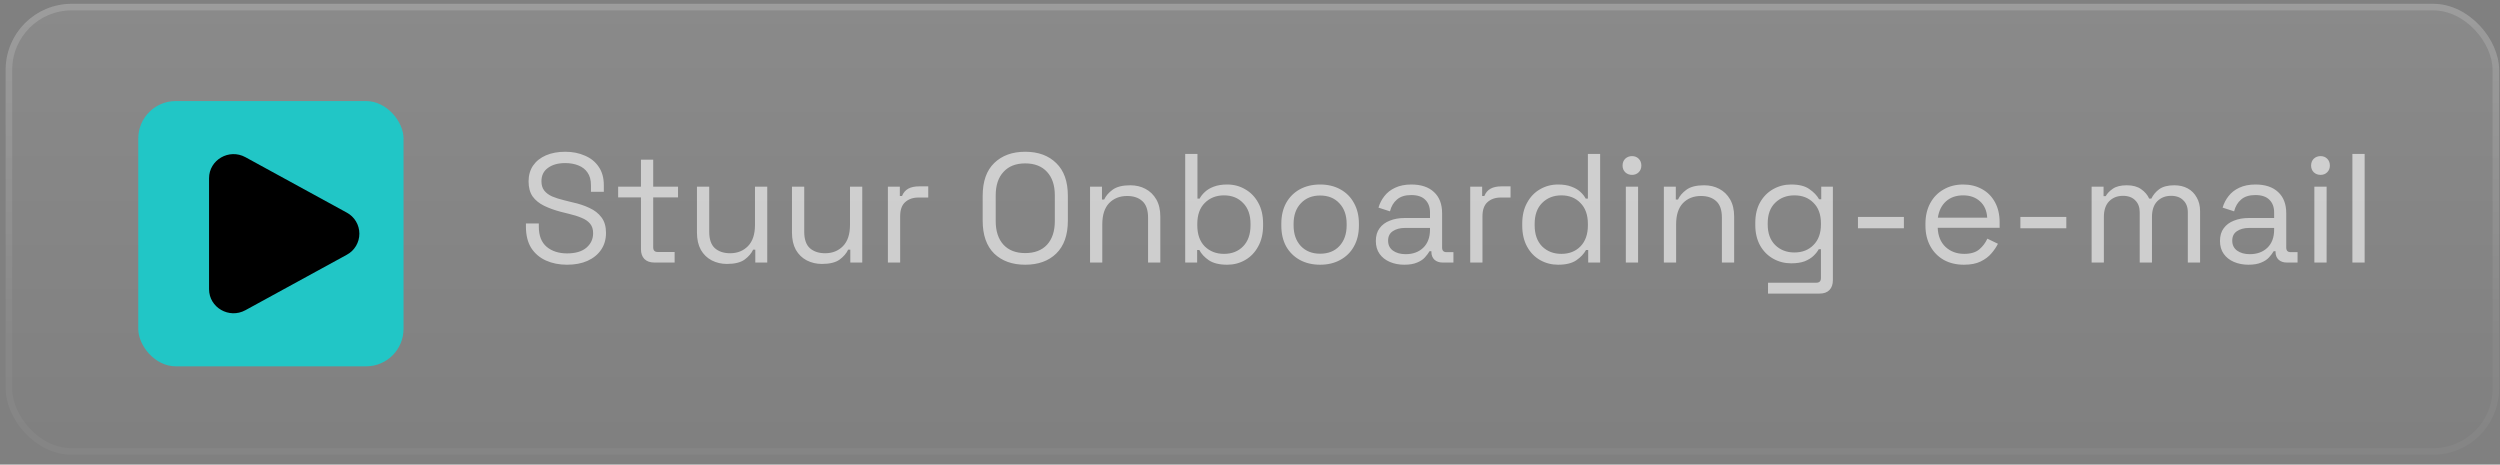 <svg width="226" height="42" viewBox="0 0 226 42" fill="none" xmlns="http://www.w3.org/2000/svg">
<rect x="0" y="0" width="226" height="42" fill="#808080" stroke="none"/>
<rect x="0.508" y="0.343" width="225.416" height="40.767" rx="5.97" fill="url(#paint0_linear_206_1734)"/>
<rect x="0.806" y="0.641" width="224.819" height="40.17" rx="5.672" stroke="white" stroke-opacity="0.04" stroke-width="0.597"/>
<rect x="0.806" y="0.641" width="224.819" height="40.17" rx="5.672" stroke="url(#paint1_linear_206_1734)" stroke-opacity="0.12" stroke-width="0.597"/>
<rect x="12.5" y="9.136" width="23.98" height="23.98" rx="3.384" fill="#21C6C6"/>
<path d="M51.261 23.931C50.551 23.931 49.915 23.804 49.354 23.552C48.793 23.299 48.349 22.921 48.021 22.416C47.703 21.901 47.544 21.261 47.544 20.494V20.2H48.709V20.494C48.709 21.308 48.947 21.915 49.424 22.317C49.901 22.71 50.513 22.907 51.261 22.907C52.028 22.907 52.613 22.734 53.015 22.388C53.417 22.042 53.618 21.607 53.618 21.083C53.618 20.718 53.524 20.429 53.337 20.213C53.16 19.998 52.907 19.826 52.58 19.695C52.253 19.554 51.869 19.433 51.43 19.33L50.7 19.148C50.13 18.998 49.625 18.816 49.185 18.601C48.746 18.385 48.4 18.105 48.148 17.759C47.904 17.404 47.783 16.95 47.783 16.398C47.783 15.847 47.918 15.37 48.19 14.968C48.47 14.566 48.858 14.257 49.354 14.042C49.859 13.827 50.438 13.719 51.093 13.719C51.757 13.719 52.351 13.836 52.874 14.07C53.407 14.294 53.824 14.631 54.123 15.08C54.431 15.519 54.586 16.076 54.586 16.749V17.338H53.422V16.749C53.422 16.272 53.319 15.889 53.113 15.599C52.917 15.309 52.641 15.094 52.285 14.954C51.939 14.813 51.542 14.743 51.093 14.743C50.448 14.743 49.929 14.888 49.536 15.178C49.143 15.459 48.947 15.861 48.947 16.384C48.947 16.73 49.031 17.011 49.2 17.226C49.368 17.441 49.606 17.619 49.915 17.759C50.224 17.89 50.593 18.007 51.023 18.11L51.752 18.292C52.323 18.413 52.832 18.582 53.281 18.797C53.739 19.003 54.104 19.288 54.375 19.652C54.647 20.008 54.782 20.475 54.782 21.055C54.782 21.635 54.637 22.14 54.347 22.57C54.057 23 53.646 23.337 53.113 23.58C52.589 23.814 51.972 23.931 51.261 23.931ZM59.162 23.734C58.77 23.734 58.466 23.627 58.251 23.412C58.045 23.197 57.942 22.902 57.942 22.528V17.843H55.88V16.875H57.942V14.435H59.05V16.875H61.294V17.843H59.05V22.36C59.05 22.64 59.186 22.78 59.457 22.78H60.986V23.734H59.162ZM65.712 23.86C65.217 23.86 64.758 23.753 64.338 23.538C63.926 23.323 63.599 23.005 63.356 22.584C63.122 22.154 63.005 21.635 63.005 21.027V16.875H64.113V20.943C64.113 21.625 64.281 22.121 64.618 22.43C64.964 22.738 65.427 22.893 66.007 22.893C66.661 22.893 67.199 22.677 67.62 22.247C68.041 21.817 68.251 21.177 68.251 20.326V16.875H69.359V23.734H68.279V22.57H68.083C67.933 22.897 67.676 23.197 67.311 23.468C66.947 23.73 66.413 23.86 65.712 23.86ZM74.301 23.86C73.805 23.86 73.347 23.753 72.926 23.538C72.515 23.323 72.187 23.005 71.944 22.584C71.71 22.154 71.594 21.635 71.594 21.027V16.875H72.702V20.943C72.702 21.625 72.87 22.121 73.207 22.43C73.553 22.738 74.016 22.893 74.595 22.893C75.25 22.893 75.788 22.677 76.208 22.247C76.629 21.817 76.84 21.177 76.84 20.326V16.875H77.948V23.734H76.868V22.57H76.671C76.522 22.897 76.264 23.197 75.9 23.468C75.535 23.73 75.002 23.86 74.301 23.86ZM80.266 23.734V16.875H81.346V17.717H81.543C81.664 17.418 81.851 17.198 82.104 17.058C82.356 16.917 82.688 16.847 83.1 16.847H83.913V17.857H83.03C82.534 17.857 82.132 17.997 81.823 18.278C81.524 18.549 81.374 18.974 81.374 19.554V23.734H80.266ZM92.677 23.931C91.508 23.931 90.573 23.594 89.872 22.921C89.18 22.238 88.834 21.247 88.834 19.947V17.703C88.834 16.403 89.18 15.416 89.872 14.743C90.573 14.06 91.508 13.719 92.677 13.719C93.855 13.719 94.79 14.06 95.482 14.743C96.184 15.416 96.534 16.403 96.534 17.703V19.947C96.534 21.247 96.184 22.238 95.482 22.921C94.79 23.594 93.855 23.931 92.677 23.931ZM92.677 22.879C93.528 22.879 94.187 22.626 94.655 22.121C95.122 21.607 95.356 20.896 95.356 19.989V17.661C95.356 16.754 95.122 16.048 94.655 15.543C94.187 15.028 93.528 14.771 92.677 14.771C91.835 14.771 91.181 15.028 90.713 15.543C90.246 16.048 90.012 16.754 90.012 17.661V19.989C90.012 20.896 90.246 21.607 90.713 22.121C91.181 22.626 91.835 22.879 92.677 22.879ZM98.539 23.734V16.875H99.619V18.039H99.816C99.965 17.712 100.218 17.418 100.573 17.156C100.938 16.885 101.471 16.749 102.172 16.749C102.686 16.749 103.145 16.857 103.547 17.072C103.958 17.287 104.285 17.605 104.529 18.025C104.772 18.446 104.893 18.965 104.893 19.582V23.734H103.785V19.666C103.785 18.984 103.612 18.488 103.266 18.18C102.93 17.871 102.471 17.717 101.892 17.717C101.228 17.717 100.685 17.932 100.265 18.362C99.853 18.792 99.647 19.433 99.647 20.284V23.734H98.539ZM110.943 23.931C110.232 23.931 109.676 23.795 109.274 23.524C108.881 23.253 108.596 22.944 108.418 22.598H108.222V23.734H107.142V13.916H108.25V17.955H108.446C108.558 17.74 108.717 17.539 108.923 17.352C109.129 17.156 109.395 16.997 109.722 16.875C110.059 16.744 110.466 16.679 110.943 16.679C111.541 16.679 112.084 16.824 112.57 17.114C113.065 17.394 113.458 17.801 113.748 18.334C114.038 18.858 114.183 19.484 114.183 20.213V20.396C114.183 21.125 114.033 21.756 113.734 22.29C113.444 22.823 113.051 23.229 112.556 23.51C112.07 23.79 111.532 23.931 110.943 23.931ZM110.648 22.949C111.359 22.949 111.934 22.724 112.373 22.275C112.822 21.817 113.047 21.181 113.047 20.368V20.242C113.047 19.428 112.822 18.797 112.373 18.348C111.934 17.89 111.359 17.661 110.648 17.661C109.947 17.661 109.367 17.89 108.909 18.348C108.46 18.797 108.236 19.428 108.236 20.242V20.368C108.236 21.181 108.46 21.817 108.909 22.275C109.367 22.724 109.947 22.949 110.648 22.949ZM119.338 23.931C118.646 23.931 118.034 23.786 117.501 23.496C116.977 23.206 116.566 22.799 116.267 22.275C115.977 21.742 115.832 21.116 115.832 20.396V20.213C115.832 19.503 115.977 18.881 116.267 18.348C116.566 17.815 116.977 17.404 117.501 17.114C118.034 16.824 118.646 16.679 119.338 16.679C120.03 16.679 120.638 16.824 121.162 17.114C121.695 17.404 122.106 17.815 122.396 18.348C122.695 18.881 122.845 19.503 122.845 20.213V20.396C122.845 21.116 122.695 21.742 122.396 22.275C122.106 22.799 121.695 23.206 121.162 23.496C120.638 23.786 120.03 23.931 119.338 23.931ZM119.338 22.935C120.068 22.935 120.648 22.706 121.078 22.247C121.517 21.78 121.737 21.153 121.737 20.368V20.242C121.737 19.456 121.517 18.834 121.078 18.376C120.648 17.909 120.068 17.675 119.338 17.675C118.618 17.675 118.039 17.909 117.599 18.376C117.16 18.834 116.94 19.456 116.94 20.242V20.368C116.94 21.153 117.16 21.78 117.599 22.247C118.039 22.706 118.618 22.935 119.338 22.935ZM126.943 23.931C126.466 23.931 126.031 23.846 125.639 23.678C125.246 23.51 124.937 23.267 124.713 22.949C124.488 22.631 124.376 22.243 124.376 21.785C124.376 21.317 124.488 20.934 124.713 20.634C124.937 20.326 125.246 20.097 125.639 19.947C126.031 19.788 126.471 19.709 126.957 19.709H129.272V19.204C129.272 18.717 129.127 18.334 128.837 18.053C128.556 17.773 128.135 17.633 127.574 17.633C127.023 17.633 126.592 17.768 126.284 18.039C125.975 18.301 125.765 18.657 125.653 19.105L124.615 18.769C124.727 18.385 124.905 18.039 125.148 17.731C125.391 17.413 125.713 17.16 126.116 16.973C126.527 16.777 127.018 16.679 127.588 16.679C128.467 16.679 129.15 16.908 129.636 17.366C130.122 17.815 130.366 18.451 130.366 19.274V22.374C130.366 22.654 130.497 22.794 130.758 22.794H131.39V23.734H130.422C130.113 23.734 129.865 23.65 129.678 23.482C129.491 23.304 129.398 23.07 129.398 22.78V22.71H129.229C129.127 22.888 128.986 23.075 128.809 23.271C128.64 23.458 128.407 23.613 128.107 23.734C127.808 23.865 127.42 23.931 126.943 23.931ZM127.069 22.977C127.724 22.977 128.252 22.785 128.654 22.402C129.066 22.009 129.272 21.462 129.272 20.761V20.606H126.999C126.56 20.606 126.195 20.704 125.905 20.901C125.625 21.088 125.484 21.373 125.484 21.756C125.484 22.14 125.629 22.439 125.919 22.654C126.218 22.869 126.602 22.977 127.069 22.977ZM132.907 23.734V16.875H133.987V17.717H134.184C134.305 17.418 134.492 17.198 134.745 17.058C134.997 16.917 135.329 16.847 135.741 16.847H136.554V17.857H135.67C135.175 17.857 134.773 17.997 134.464 18.278C134.165 18.549 134.015 18.974 134.015 19.554V23.734H132.907ZM140.851 23.931C140.262 23.931 139.72 23.79 139.224 23.51C138.729 23.229 138.336 22.823 138.046 22.29C137.756 21.756 137.611 21.125 137.611 20.396V20.213C137.611 19.484 137.756 18.858 138.046 18.334C138.336 17.801 138.724 17.394 139.21 17.114C139.706 16.824 140.253 16.679 140.851 16.679C141.328 16.679 141.73 16.744 142.058 16.875C142.394 16.997 142.666 17.156 142.871 17.352C143.077 17.539 143.236 17.74 143.348 17.955H143.545V13.916H144.653V23.734H143.573V22.598H143.376C143.189 22.944 142.899 23.253 142.507 23.524C142.114 23.795 141.562 23.931 140.851 23.931ZM141.146 22.949C141.857 22.949 142.432 22.724 142.871 22.275C143.32 21.817 143.545 21.181 143.545 20.368V20.242C143.545 19.428 143.32 18.797 142.871 18.348C142.432 17.89 141.857 17.661 141.146 17.661C140.445 17.661 139.865 17.89 139.407 18.348C138.958 18.797 138.733 19.428 138.733 20.242V20.368C138.733 21.181 138.958 21.817 139.407 22.275C139.865 22.724 140.445 22.949 141.146 22.949ZM146.975 23.734V16.875H148.083V23.734H146.975ZM147.536 15.809C147.293 15.809 147.087 15.73 146.919 15.571C146.76 15.412 146.68 15.211 146.68 14.968C146.68 14.715 146.76 14.509 146.919 14.35C147.087 14.191 147.293 14.112 147.536 14.112C147.779 14.112 147.98 14.191 148.139 14.35C148.298 14.509 148.378 14.715 148.378 14.968C148.378 15.211 148.298 15.412 148.139 15.571C147.98 15.73 147.779 15.809 147.536 15.809ZM150.413 23.734V16.875H151.493V18.039H151.689C151.839 17.712 152.092 17.418 152.447 17.156C152.812 16.885 153.345 16.749 154.046 16.749C154.56 16.749 155.018 16.857 155.421 17.072C155.832 17.287 156.159 17.605 156.402 18.025C156.646 18.446 156.767 18.965 156.767 19.582V23.734H155.659V19.666C155.659 18.984 155.486 18.488 155.14 18.18C154.803 17.871 154.345 17.717 153.765 17.717C153.101 17.717 152.559 17.932 152.138 18.362C151.727 18.792 151.521 19.433 151.521 20.284V23.734H150.413ZM158.679 20.34V20.143C158.679 19.423 158.824 18.806 159.113 18.292C159.403 17.778 159.796 17.38 160.292 17.1C160.787 16.819 161.33 16.679 161.919 16.679C162.639 16.679 163.191 16.819 163.574 17.1C163.967 17.371 164.257 17.675 164.444 18.011H164.64V16.875H165.692V25.333C165.692 25.707 165.589 26.002 165.383 26.217C165.178 26.432 164.878 26.54 164.486 26.54H159.829V25.558H164.191C164.472 25.558 164.612 25.417 164.612 25.137V22.528H164.416C164.303 22.734 164.144 22.935 163.939 23.131C163.733 23.327 163.466 23.491 163.139 23.622C162.812 23.744 162.405 23.804 161.919 23.804C161.33 23.804 160.787 23.664 160.292 23.384C159.796 23.103 159.403 22.706 159.113 22.191C158.824 21.668 158.679 21.05 158.679 20.34ZM162.213 22.823C162.924 22.823 163.499 22.598 163.939 22.149C164.387 21.7 164.612 21.083 164.612 20.298V20.186C164.612 19.391 164.387 18.773 163.939 18.334C163.499 17.885 162.924 17.661 162.213 17.661C161.512 17.661 160.932 17.885 160.474 18.334C160.025 18.773 159.801 19.391 159.801 20.186V20.298C159.801 21.083 160.025 21.7 160.474 22.149C160.932 22.598 161.512 22.823 162.213 22.823ZM167.959 20.634V19.61H172.111V20.634H167.959ZM177.54 23.931C176.848 23.931 176.24 23.786 175.716 23.496C175.193 23.197 174.786 22.78 174.496 22.247C174.206 21.714 174.061 21.097 174.061 20.396V20.228C174.061 19.517 174.206 18.895 174.496 18.362C174.786 17.829 175.188 17.418 175.702 17.128C176.217 16.828 176.806 16.679 177.47 16.679C178.115 16.679 178.685 16.819 179.181 17.1C179.677 17.371 180.065 17.764 180.345 18.278C180.626 18.792 180.766 19.395 180.766 20.087V20.592H175.169C175.197 21.331 175.436 21.911 175.885 22.331C176.334 22.743 176.895 22.949 177.568 22.949C178.157 22.949 178.611 22.813 178.929 22.542C179.246 22.271 179.49 21.948 179.658 21.574L180.612 22.037C180.471 22.327 180.275 22.617 180.023 22.907C179.779 23.197 179.457 23.44 179.055 23.636C178.662 23.832 178.157 23.931 177.54 23.931ZM175.183 19.68H179.644C179.607 19.045 179.387 18.549 178.985 18.194C178.592 17.838 178.087 17.661 177.47 17.661C176.843 17.661 176.329 17.838 175.927 18.194C175.525 18.549 175.277 19.045 175.183 19.68ZM182.643 20.634V19.61H186.795V20.634H182.643ZM189.082 23.734V16.875H190.162V17.731H190.358C190.489 17.488 190.704 17.263 191.004 17.058C191.303 16.852 191.724 16.749 192.266 16.749C192.799 16.749 193.229 16.866 193.557 17.1C193.893 17.333 194.136 17.619 194.286 17.955H194.482C194.641 17.619 194.88 17.333 195.198 17.1C195.525 16.866 195.978 16.749 196.558 16.749C197.016 16.749 197.419 16.843 197.765 17.029C198.111 17.216 198.382 17.488 198.578 17.843C198.784 18.189 198.887 18.605 198.887 19.091V23.734H197.779V19.19C197.779 18.731 197.643 18.371 197.372 18.11C197.11 17.838 196.741 17.703 196.264 17.703C195.759 17.703 195.343 17.866 195.015 18.194C194.697 18.521 194.538 18.993 194.538 19.61V23.734H193.43V19.19C193.43 18.731 193.295 18.371 193.024 18.11C192.762 17.838 192.392 17.703 191.915 17.703C191.41 17.703 190.994 17.866 190.667 18.194C190.349 18.521 190.19 18.993 190.19 19.61V23.734H189.082ZM203.254 23.931C202.777 23.931 202.342 23.846 201.949 23.678C201.557 23.51 201.248 23.267 201.024 22.949C200.799 22.631 200.687 22.243 200.687 21.785C200.687 21.317 200.799 20.934 201.024 20.634C201.248 20.326 201.557 20.097 201.949 19.947C202.342 19.788 202.782 19.709 203.268 19.709H205.582V19.204C205.582 18.717 205.437 18.334 205.147 18.053C204.867 17.773 204.446 17.633 203.885 17.633C203.333 17.633 202.903 17.768 202.595 18.039C202.286 18.301 202.076 18.657 201.963 19.105L200.925 18.769C201.038 18.385 201.215 18.039 201.458 17.731C201.702 17.413 202.024 17.16 202.426 16.973C202.838 16.777 203.329 16.679 203.899 16.679C204.778 16.679 205.461 16.908 205.947 17.366C206.433 17.815 206.676 18.451 206.676 19.274V22.374C206.676 22.654 206.807 22.794 207.069 22.794H207.7V23.734H206.732C206.424 23.734 206.176 23.65 205.989 23.482C205.802 23.304 205.708 23.07 205.708 22.78V22.71H205.54C205.437 22.888 205.297 23.075 205.119 23.271C204.951 23.458 204.717 23.613 204.418 23.734C204.119 23.865 203.731 23.931 203.254 23.931ZM203.38 22.977C204.035 22.977 204.563 22.785 204.965 22.402C205.377 22.009 205.582 21.462 205.582 20.761V20.606H203.31C202.87 20.606 202.506 20.704 202.216 20.901C201.935 21.088 201.795 21.373 201.795 21.756C201.795 22.14 201.94 22.439 202.23 22.654C202.529 22.869 202.913 22.977 203.38 22.977ZM209.218 23.734V16.875H210.326V23.734H209.218ZM209.779 15.809C209.536 15.809 209.33 15.73 209.162 15.571C209.003 15.412 208.923 15.211 208.923 14.968C208.923 14.715 209.003 14.509 209.162 14.35C209.33 14.191 209.536 14.112 209.779 14.112C210.022 14.112 210.223 14.191 210.382 14.35C210.541 14.509 210.621 14.715 210.621 14.968C210.621 15.211 210.541 15.412 210.382 15.571C210.223 15.73 210.022 15.809 209.779 15.809ZM212.656 23.734V13.916H213.764V23.734H212.656Z" fill="white" fill-opacity="0.6"/>
<path d="M31.35 19.221C31.693 19.405 31.981 19.68 32.181 20.015C32.382 20.35 32.487 20.734 32.487 21.126C32.487 21.517 32.382 21.901 32.181 22.236C31.981 22.572 31.693 22.846 31.35 23.03L22.186 28.042C20.711 28.85 18.898 27.799 18.898 26.139V16.114C18.898 14.452 20.711 13.402 22.186 14.209L31.35 19.221Z" fill="black"/>
<defs>
<linearGradient id="paint0_linear_206_1734" x1="113.216" y1="0.343" x2="113.216" y2="41.109" gradientUnits="userSpaceOnUse">
<stop stop-color="white" stop-opacity="0.08"/>
<stop offset="1" stop-color="white" stop-opacity="0"/>
</linearGradient>
<linearGradient id="paint1_linear_206_1734" x1="113.216" y1="0.343" x2="113.216" y2="30.526" gradientUnits="userSpaceOnUse">
<stop stop-color="white"/>
<stop offset="1" stop-color="white" stop-opacity="0"/>
</linearGradient>
</defs>
</svg>

